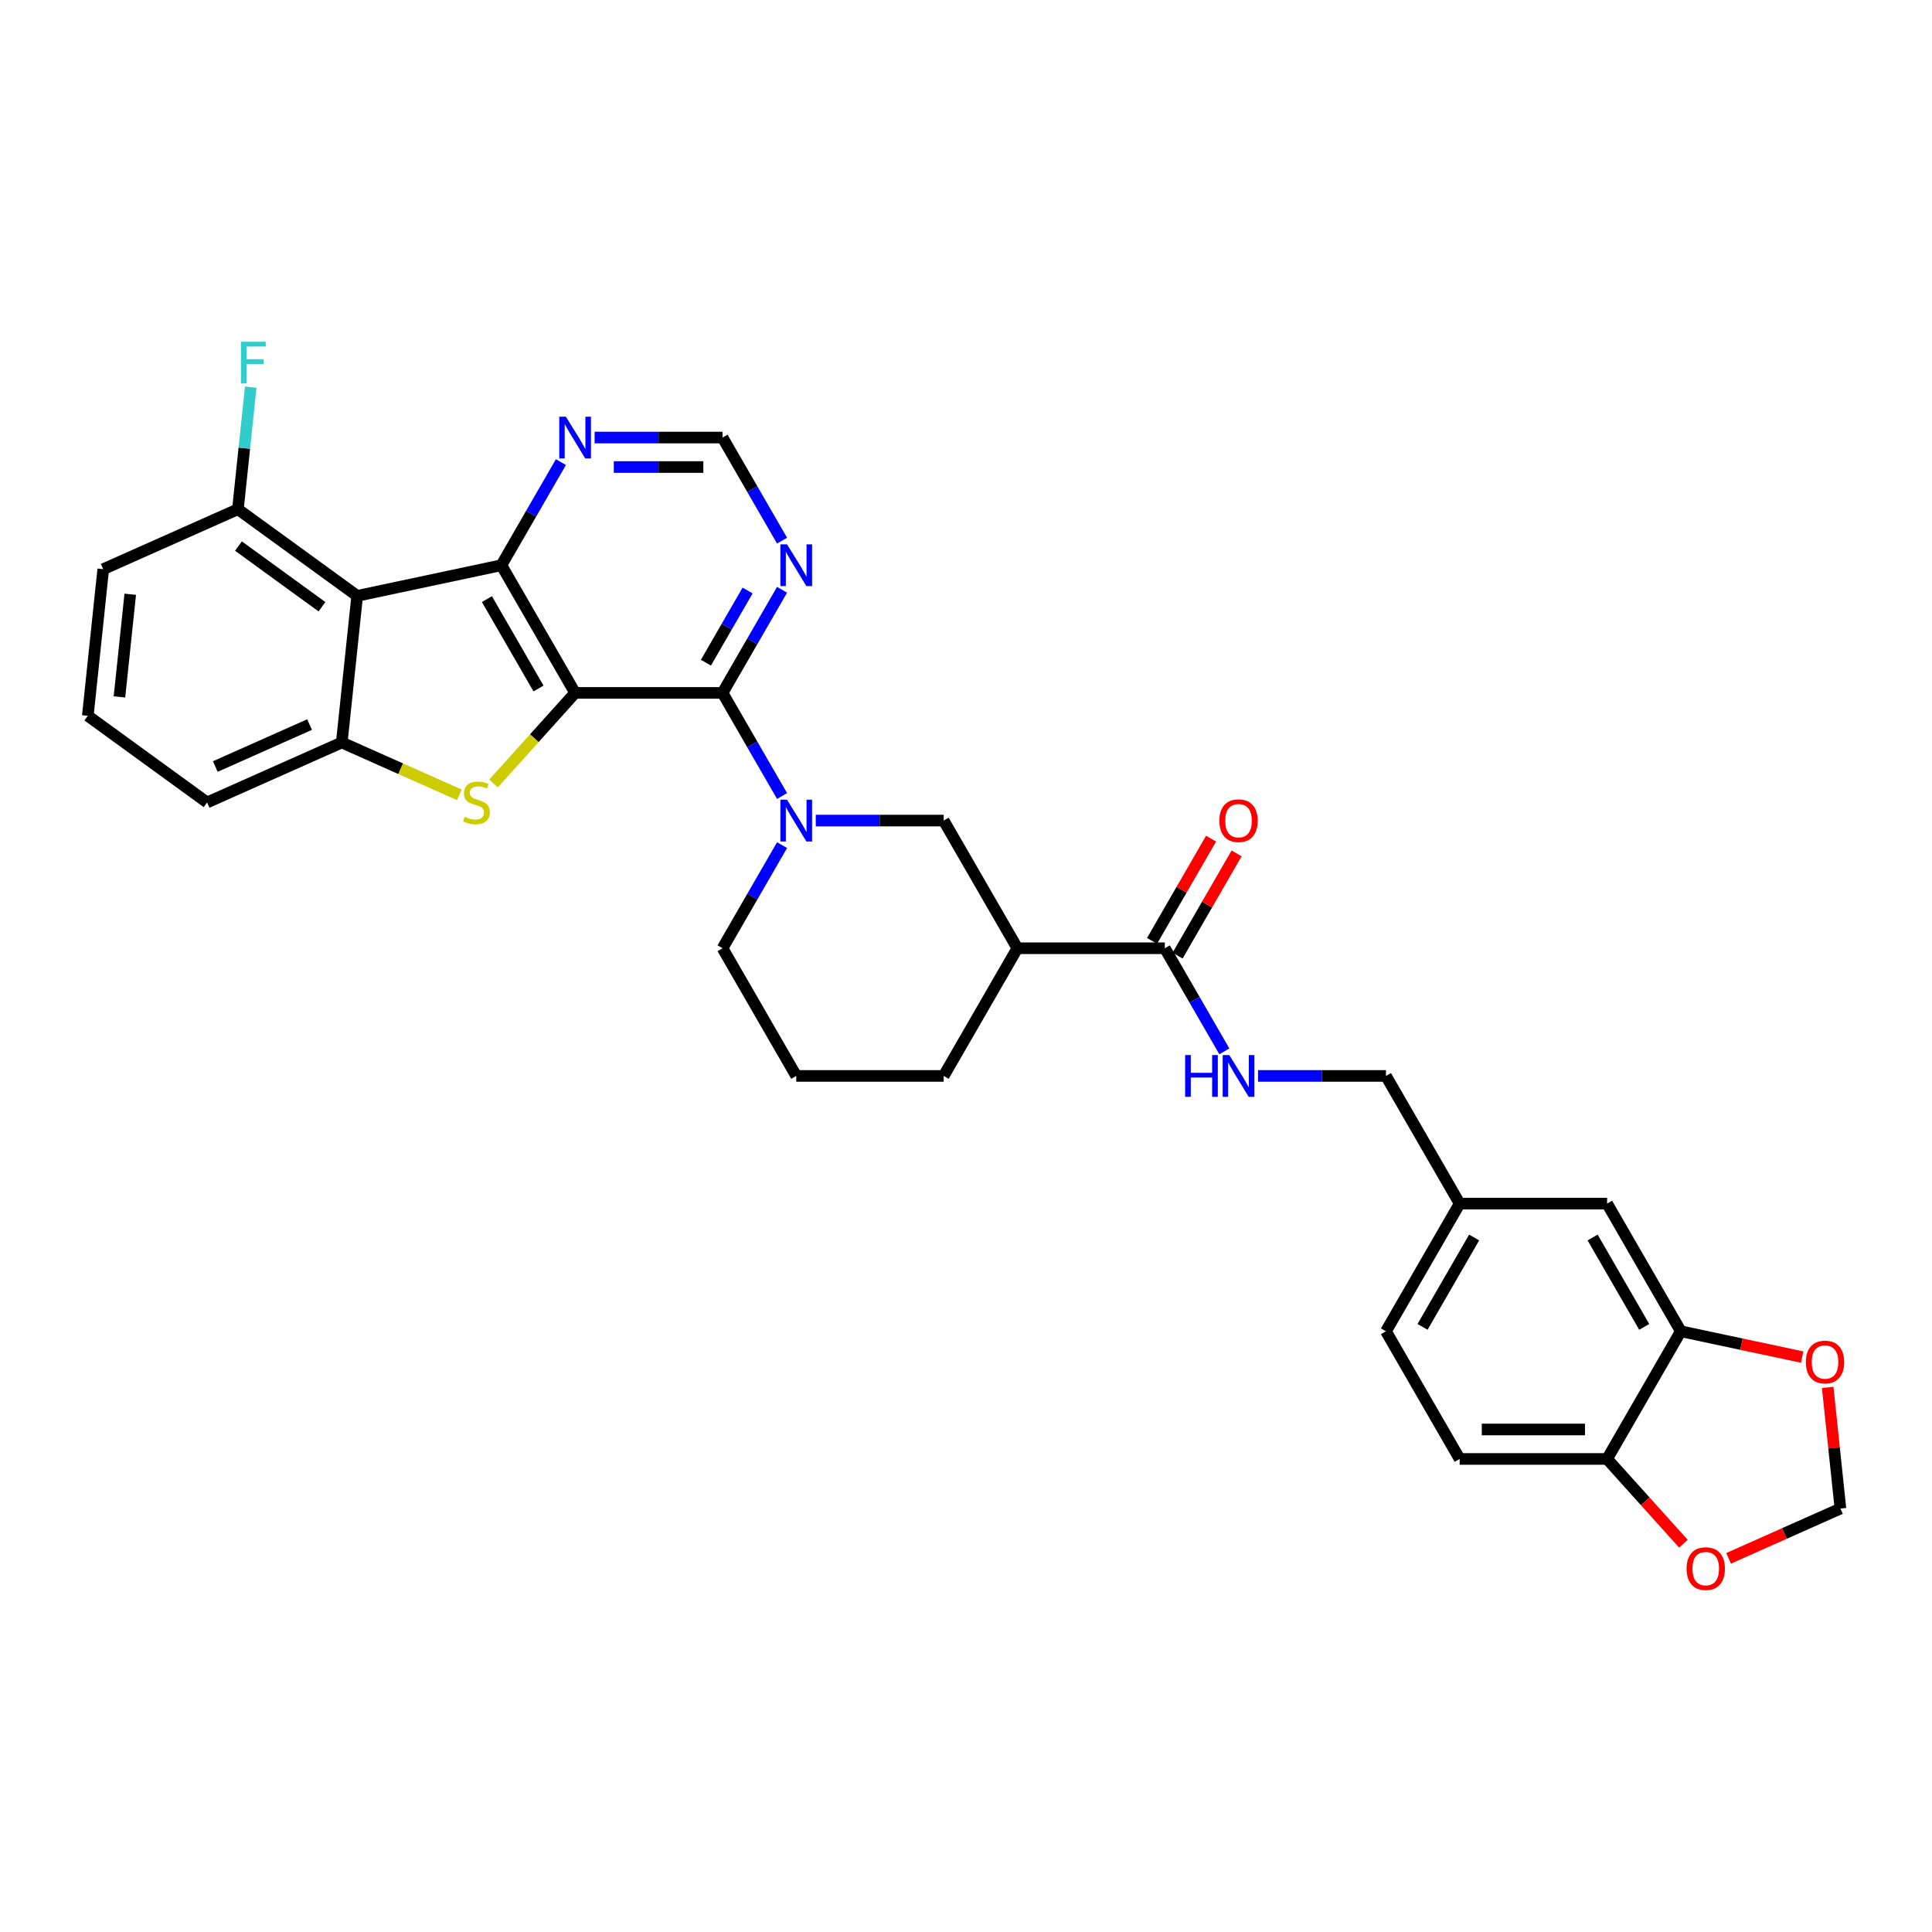 <?xml version='1.0' encoding='iso-8859-1'?>
<svg version='1.1' baseProfile='full'
              xmlns='http://www.w3.org/2000/svg'
                      xmlns:rdkit='http://www.rdkit.org/xml'
                      xmlns:xlink='http://www.w3.org/1999/xlink'
                  xml:space='preserve'
width='1000px' height='1000px' viewBox='0 0 1000 1000'>
<!-- END OF HEADER -->
<rect style='opacity:1.0;fill:#FFFFFF;stroke:none' width='1000' height='1000' x='0' y='0'> </rect>
<path class='bond-0' d='M 297.672,358.643 L 259.518,292.559' style='fill:none;fill-rule:evenodd;stroke:#000000;stroke-width:6px;stroke-linecap:butt;stroke-linejoin:miter;stroke-opacity:1' />
<path class='bond-0' d='M 278.732,356.362 L 252.024,310.102' style='fill:none;fill-rule:evenodd;stroke:#000000;stroke-width:6px;stroke-linecap:butt;stroke-linejoin:miter;stroke-opacity:1' />
<path class='bond-1' d='M 297.672,358.643 L 276.56,382.091' style='fill:none;fill-rule:evenodd;stroke:#000000;stroke-width:6px;stroke-linecap:butt;stroke-linejoin:miter;stroke-opacity:1' />
<path class='bond-1' d='M 276.56,382.091 L 255.448,405.538' style='fill:none;fill-rule:evenodd;stroke:#CCCC00;stroke-width:6px;stroke-linecap:butt;stroke-linejoin:miter;stroke-opacity:1' />
<path class='bond-2' d='M 297.672,358.643 L 373.98,358.643' style='fill:none;fill-rule:evenodd;stroke:#000000;stroke-width:6px;stroke-linecap:butt;stroke-linejoin:miter;stroke-opacity:1' />
<path class='bond-3' d='M 259.518,292.559 L 184.877,308.424' style='fill:none;fill-rule:evenodd;stroke:#000000;stroke-width:6px;stroke-linecap:butt;stroke-linejoin:miter;stroke-opacity:1' />
<path class='bond-10' d='M 259.518,292.559 L 274.925,265.873' style='fill:none;fill-rule:evenodd;stroke:#000000;stroke-width:6px;stroke-linecap:butt;stroke-linejoin:miter;stroke-opacity:1' />
<path class='bond-10' d='M 274.925,265.873 L 290.332,239.187' style='fill:none;fill-rule:evenodd;stroke:#0000FF;stroke-width:6px;stroke-linecap:butt;stroke-linejoin:miter;stroke-opacity:1' />
<path class='bond-5' d='M 237.775,411.417 L 207.338,397.866' style='fill:none;fill-rule:evenodd;stroke:#CCCC00;stroke-width:6px;stroke-linecap:butt;stroke-linejoin:miter;stroke-opacity:1' />
<path class='bond-5' d='M 207.338,397.866 L 176.9,384.314' style='fill:none;fill-rule:evenodd;stroke:#000000;stroke-width:6px;stroke-linecap:butt;stroke-linejoin:miter;stroke-opacity:1' />
<path class='bond-4' d='M 373.98,358.643 L 389.387,385.329' style='fill:none;fill-rule:evenodd;stroke:#000000;stroke-width:6px;stroke-linecap:butt;stroke-linejoin:miter;stroke-opacity:1' />
<path class='bond-4' d='M 389.387,385.329 L 404.795,412.015' style='fill:none;fill-rule:evenodd;stroke:#0000FF;stroke-width:6px;stroke-linecap:butt;stroke-linejoin:miter;stroke-opacity:1' />
<path class='bond-8' d='M 373.98,358.643 L 389.387,331.957' style='fill:none;fill-rule:evenodd;stroke:#000000;stroke-width:6px;stroke-linecap:butt;stroke-linejoin:miter;stroke-opacity:1' />
<path class='bond-8' d='M 389.387,331.957 L 404.795,305.271' style='fill:none;fill-rule:evenodd;stroke:#0000FF;stroke-width:6px;stroke-linecap:butt;stroke-linejoin:miter;stroke-opacity:1' />
<path class='bond-8' d='M 365.385,343.007 L 376.17,324.327' style='fill:none;fill-rule:evenodd;stroke:#000000;stroke-width:6px;stroke-linecap:butt;stroke-linejoin:miter;stroke-opacity:1' />
<path class='bond-8' d='M 376.17,324.327 L 386.955,305.646' style='fill:none;fill-rule:evenodd;stroke:#0000FF;stroke-width:6px;stroke-linecap:butt;stroke-linejoin:miter;stroke-opacity:1' />
<path class='bond-13' d='M 184.877,308.424 L 123.142,263.571' style='fill:none;fill-rule:evenodd;stroke:#000000;stroke-width:6px;stroke-linecap:butt;stroke-linejoin:miter;stroke-opacity:1' />
<path class='bond-13' d='M 166.646,314.043 L 123.432,282.646' style='fill:none;fill-rule:evenodd;stroke:#000000;stroke-width:6px;stroke-linecap:butt;stroke-linejoin:miter;stroke-opacity:1' />
<path class='bond-32' d='M 184.877,308.424 L 176.9,384.314' style='fill:none;fill-rule:evenodd;stroke:#000000;stroke-width:6px;stroke-linecap:butt;stroke-linejoin:miter;stroke-opacity:1' />
<path class='bond-9' d='M 422.238,424.728 L 455.34,424.728' style='fill:none;fill-rule:evenodd;stroke:#0000FF;stroke-width:6px;stroke-linecap:butt;stroke-linejoin:miter;stroke-opacity:1' />
<path class='bond-9' d='M 455.34,424.728 L 488.443,424.728' style='fill:none;fill-rule:evenodd;stroke:#000000;stroke-width:6px;stroke-linecap:butt;stroke-linejoin:miter;stroke-opacity:1' />
<path class='bond-24' d='M 404.795,437.441 L 389.387,464.127' style='fill:none;fill-rule:evenodd;stroke:#0000FF;stroke-width:6px;stroke-linecap:butt;stroke-linejoin:miter;stroke-opacity:1' />
<path class='bond-24' d='M 389.387,464.127 L 373.98,490.813' style='fill:none;fill-rule:evenodd;stroke:#000000;stroke-width:6px;stroke-linecap:butt;stroke-linejoin:miter;stroke-opacity:1' />
<path class='bond-26' d='M 176.9,384.314 L 107.189,415.352' style='fill:none;fill-rule:evenodd;stroke:#000000;stroke-width:6px;stroke-linecap:butt;stroke-linejoin:miter;stroke-opacity:1' />
<path class='bond-26' d='M 160.236,375.028 L 111.438,396.754' style='fill:none;fill-rule:evenodd;stroke:#000000;stroke-width:6px;stroke-linecap:butt;stroke-linejoin:miter;stroke-opacity:1' />
<path class='bond-6' d='M 526.597,490.813 L 488.443,424.728' style='fill:none;fill-rule:evenodd;stroke:#000000;stroke-width:6px;stroke-linecap:butt;stroke-linejoin:miter;stroke-opacity:1' />
<path class='bond-7' d='M 526.597,490.813 L 602.905,490.813' style='fill:none;fill-rule:evenodd;stroke:#000000;stroke-width:6px;stroke-linecap:butt;stroke-linejoin:miter;stroke-opacity:1' />
<path class='bond-35' d='M 526.597,490.813 L 488.443,556.898' style='fill:none;fill-rule:evenodd;stroke:#000000;stroke-width:6px;stroke-linecap:butt;stroke-linejoin:miter;stroke-opacity:1' />
<path class='bond-12' d='M 602.905,490.813 L 618.312,517.499' style='fill:none;fill-rule:evenodd;stroke:#000000;stroke-width:6px;stroke-linecap:butt;stroke-linejoin:miter;stroke-opacity:1' />
<path class='bond-12' d='M 618.312,517.499 L 633.72,544.185' style='fill:none;fill-rule:evenodd;stroke:#0000FF;stroke-width:6px;stroke-linecap:butt;stroke-linejoin:miter;stroke-opacity:1' />
<path class='bond-20' d='M 609.514,494.629 L 624.789,468.172' style='fill:none;fill-rule:evenodd;stroke:#000000;stroke-width:6px;stroke-linecap:butt;stroke-linejoin:miter;stroke-opacity:1' />
<path class='bond-20' d='M 624.789,468.172 L 640.064,441.715' style='fill:none;fill-rule:evenodd;stroke:#FF0000;stroke-width:6px;stroke-linecap:butt;stroke-linejoin:miter;stroke-opacity:1' />
<path class='bond-20' d='M 596.297,486.998 L 611.572,460.541' style='fill:none;fill-rule:evenodd;stroke:#000000;stroke-width:6px;stroke-linecap:butt;stroke-linejoin:miter;stroke-opacity:1' />
<path class='bond-20' d='M 611.572,460.541 L 626.847,434.084' style='fill:none;fill-rule:evenodd;stroke:#FF0000;stroke-width:6px;stroke-linecap:butt;stroke-linejoin:miter;stroke-opacity:1' />
<path class='bond-14' d='M 404.795,279.846 L 389.387,253.16' style='fill:none;fill-rule:evenodd;stroke:#0000FF;stroke-width:6px;stroke-linecap:butt;stroke-linejoin:miter;stroke-opacity:1' />
<path class='bond-14' d='M 389.387,253.16 L 373.98,226.474' style='fill:none;fill-rule:evenodd;stroke:#000000;stroke-width:6px;stroke-linecap:butt;stroke-linejoin:miter;stroke-opacity:1' />
<path class='bond-33' d='M 307.775,226.474 L 340.878,226.474' style='fill:none;fill-rule:evenodd;stroke:#0000FF;stroke-width:6px;stroke-linecap:butt;stroke-linejoin:miter;stroke-opacity:1' />
<path class='bond-33' d='M 340.878,226.474 L 373.98,226.474' style='fill:none;fill-rule:evenodd;stroke:#000000;stroke-width:6px;stroke-linecap:butt;stroke-linejoin:miter;stroke-opacity:1' />
<path class='bond-33' d='M 317.706,241.735 L 340.878,241.735' style='fill:none;fill-rule:evenodd;stroke:#0000FF;stroke-width:6px;stroke-linecap:butt;stroke-linejoin:miter;stroke-opacity:1' />
<path class='bond-33' d='M 340.878,241.735 L 364.049,241.735' style='fill:none;fill-rule:evenodd;stroke:#000000;stroke-width:6px;stroke-linecap:butt;stroke-linejoin:miter;stroke-opacity:1' />
<path class='bond-11' d='M 869.985,689.068 L 831.83,622.983' style='fill:none;fill-rule:evenodd;stroke:#000000;stroke-width:6px;stroke-linecap:butt;stroke-linejoin:miter;stroke-opacity:1' />
<path class='bond-11' d='M 851.044,686.786 L 824.336,640.527' style='fill:none;fill-rule:evenodd;stroke:#000000;stroke-width:6px;stroke-linecap:butt;stroke-linejoin:miter;stroke-opacity:1' />
<path class='bond-16' d='M 869.985,689.068 L 901.391,695.744' style='fill:none;fill-rule:evenodd;stroke:#000000;stroke-width:6px;stroke-linecap:butt;stroke-linejoin:miter;stroke-opacity:1' />
<path class='bond-16' d='M 901.391,695.744 L 932.798,702.42' style='fill:none;fill-rule:evenodd;stroke:#FF0000;stroke-width:6px;stroke-linecap:butt;stroke-linejoin:miter;stroke-opacity:1' />
<path class='bond-36' d='M 869.985,689.068 L 831.83,755.153' style='fill:none;fill-rule:evenodd;stroke:#000000;stroke-width:6px;stroke-linecap:butt;stroke-linejoin:miter;stroke-opacity:1' />
<path class='bond-23' d='M 651.163,556.898 L 684.265,556.898' style='fill:none;fill-rule:evenodd;stroke:#0000FF;stroke-width:6px;stroke-linecap:butt;stroke-linejoin:miter;stroke-opacity:1' />
<path class='bond-23' d='M 684.265,556.898 L 717.368,556.898' style='fill:none;fill-rule:evenodd;stroke:#000000;stroke-width:6px;stroke-linecap:butt;stroke-linejoin:miter;stroke-opacity:1' />
<path class='bond-25' d='M 123.142,263.571 L 126.462,231.982' style='fill:none;fill-rule:evenodd;stroke:#000000;stroke-width:6px;stroke-linecap:butt;stroke-linejoin:miter;stroke-opacity:1' />
<path class='bond-25' d='M 126.462,231.982 L 129.782,200.394' style='fill:none;fill-rule:evenodd;stroke:#33CCCC;stroke-width:6px;stroke-linecap:butt;stroke-linejoin:miter;stroke-opacity:1' />
<path class='bond-31' d='M 123.142,263.571 L 53.431,294.608' style='fill:none;fill-rule:evenodd;stroke:#000000;stroke-width:6px;stroke-linecap:butt;stroke-linejoin:miter;stroke-opacity:1' />
<path class='bond-15' d='M 831.83,755.153 L 755.522,755.153' style='fill:none;fill-rule:evenodd;stroke:#000000;stroke-width:6px;stroke-linecap:butt;stroke-linejoin:miter;stroke-opacity:1' />
<path class='bond-15' d='M 820.384,739.892 L 766.968,739.892' style='fill:none;fill-rule:evenodd;stroke:#000000;stroke-width:6px;stroke-linecap:butt;stroke-linejoin:miter;stroke-opacity:1' />
<path class='bond-17' d='M 831.83,755.153 L 851.582,777.09' style='fill:none;fill-rule:evenodd;stroke:#000000;stroke-width:6px;stroke-linecap:butt;stroke-linejoin:miter;stroke-opacity:1' />
<path class='bond-17' d='M 851.582,777.09 L 871.334,799.026' style='fill:none;fill-rule:evenodd;stroke:#FF0000;stroke-width:6px;stroke-linecap:butt;stroke-linejoin:miter;stroke-opacity:1' />
<path class='bond-18' d='M 946.01,718.105 L 949.306,749.464' style='fill:none;fill-rule:evenodd;stroke:#FF0000;stroke-width:6px;stroke-linecap:butt;stroke-linejoin:miter;stroke-opacity:1' />
<path class='bond-18' d='M 949.306,749.464 L 952.602,780.824' style='fill:none;fill-rule:evenodd;stroke:#000000;stroke-width:6px;stroke-linecap:butt;stroke-linejoin:miter;stroke-opacity:1' />
<path class='bond-37' d='M 894.718,806.595 L 923.66,793.71' style='fill:none;fill-rule:evenodd;stroke:#FF0000;stroke-width:6px;stroke-linecap:butt;stroke-linejoin:miter;stroke-opacity:1' />
<path class='bond-37' d='M 923.66,793.71 L 952.602,780.824' style='fill:none;fill-rule:evenodd;stroke:#000000;stroke-width:6px;stroke-linecap:butt;stroke-linejoin:miter;stroke-opacity:1' />
<path class='bond-19' d='M 831.83,622.983 L 755.522,622.983' style='fill:none;fill-rule:evenodd;stroke:#000000;stroke-width:6px;stroke-linecap:butt;stroke-linejoin:miter;stroke-opacity:1' />
<path class='bond-21' d='M 755.522,755.153 L 717.368,689.068' style='fill:none;fill-rule:evenodd;stroke:#000000;stroke-width:6px;stroke-linecap:butt;stroke-linejoin:miter;stroke-opacity:1' />
<path class='bond-22' d='M 755.522,622.983 L 717.368,556.898' style='fill:none;fill-rule:evenodd;stroke:#000000;stroke-width:6px;stroke-linecap:butt;stroke-linejoin:miter;stroke-opacity:1' />
<path class='bond-27' d='M 755.522,622.983 L 717.368,689.068' style='fill:none;fill-rule:evenodd;stroke:#000000;stroke-width:6px;stroke-linecap:butt;stroke-linejoin:miter;stroke-opacity:1' />
<path class='bond-27' d='M 763.016,640.527 L 736.308,686.786' style='fill:none;fill-rule:evenodd;stroke:#000000;stroke-width:6px;stroke-linecap:butt;stroke-linejoin:miter;stroke-opacity:1' />
<path class='bond-29' d='M 373.98,490.813 L 412.134,556.898' style='fill:none;fill-rule:evenodd;stroke:#000000;stroke-width:6px;stroke-linecap:butt;stroke-linejoin:miter;stroke-opacity:1' />
<path class='bond-30' d='M 107.189,415.352 L 45.455,370.499' style='fill:none;fill-rule:evenodd;stroke:#000000;stroke-width:6px;stroke-linecap:butt;stroke-linejoin:miter;stroke-opacity:1' />
<path class='bond-28' d='M 488.443,556.898 L 412.134,556.898' style='fill:none;fill-rule:evenodd;stroke:#000000;stroke-width:6px;stroke-linecap:butt;stroke-linejoin:miter;stroke-opacity:1' />
<path class='bond-34' d='M 45.455,370.499 L 53.431,294.608' style='fill:none;fill-rule:evenodd;stroke:#000000;stroke-width:6px;stroke-linecap:butt;stroke-linejoin:miter;stroke-opacity:1' />
<path class='bond-34' d='M 61.829,360.71 L 67.412,307.587' style='fill:none;fill-rule:evenodd;stroke:#000000;stroke-width:6px;stroke-linecap:butt;stroke-linejoin:miter;stroke-opacity:1' />
<path  class='atom-2' d='M 240.507 422.769
Q 240.751 422.86, 241.758 423.288
Q 242.766 423.715, 243.865 423.99
Q 244.994 424.234, 246.093 424.234
Q 248.138 424.234, 249.328 423.257
Q 250.519 422.25, 250.519 420.51
Q 250.519 419.32, 249.908 418.587
Q 249.328 417.855, 248.412 417.458
Q 247.497 417.061, 245.971 416.603
Q 244.048 416.023, 242.888 415.474
Q 241.758 414.924, 240.934 413.764
Q 240.141 412.605, 240.141 410.651
Q 240.141 407.934, 241.972 406.256
Q 243.834 404.577, 247.497 404.577
Q 250 404.577, 252.838 405.767
L 252.136 408.118
Q 249.542 407.049, 247.588 407.049
Q 245.482 407.049, 244.322 407.934
Q 243.162 408.789, 243.193 410.285
Q 243.193 411.445, 243.773 412.147
Q 244.383 412.849, 245.238 413.246
Q 246.123 413.642, 247.588 414.1
Q 249.542 414.711, 250.702 415.321
Q 251.862 415.932, 252.686 417.183
Q 253.54 418.404, 253.54 420.51
Q 253.54 423.501, 251.526 425.119
Q 249.542 426.706, 246.215 426.706
Q 244.292 426.706, 242.827 426.279
Q 241.392 425.882, 239.683 425.18
L 240.507 422.769
' fill='#CCCC00'/>
<path  class='atom-5' d='M 407.357 413.923
L 414.439 425.369
Q 415.141 426.499, 416.27 428.544
Q 417.4 430.589, 417.461 430.711
L 417.461 413.923
L 420.33 413.923
L 420.33 435.534
L 417.369 435.534
L 409.769 423.019
Q 408.884 421.554, 407.937 419.875
Q 407.022 418.196, 406.747 417.678
L 406.747 435.534
L 403.939 435.534
L 403.939 413.923
L 407.357 413.923
' fill='#0000FF'/>
<path  class='atom-9' d='M 407.357 281.753
L 414.439 293.2
Q 415.141 294.329, 416.27 296.374
Q 417.4 298.419, 417.461 298.541
L 417.461 281.753
L 420.33 281.753
L 420.33 303.364
L 417.369 303.364
L 409.769 290.849
Q 408.884 289.384, 407.937 287.705
Q 407.022 286.027, 406.747 285.508
L 406.747 303.364
L 403.939 303.364
L 403.939 281.753
L 407.357 281.753
' fill='#0000FF'/>
<path  class='atom-11' d='M 292.895 215.668
L 299.976 227.115
Q 300.678 228.244, 301.808 230.289
Q 302.937 232.334, 302.998 232.456
L 302.998 215.668
L 305.867 215.668
L 305.867 237.279
L 302.907 237.279
L 295.306 224.764
Q 294.421 223.299, 293.475 221.62
Q 292.559 219.942, 292.284 219.423
L 292.284 237.279
L 289.476 237.279
L 289.476 215.668
L 292.895 215.668
' fill='#0000FF'/>
<path  class='atom-13' d='M 613.421 546.093
L 616.351 546.093
L 616.351 555.281
L 627.4 555.281
L 627.4 546.093
L 630.331 546.093
L 630.331 567.704
L 627.4 567.704
L 627.4 557.723
L 616.351 557.723
L 616.351 567.704
L 613.421 567.704
L 613.421 546.093
' fill='#0000FF'/>
<path  class='atom-13' d='M 636.283 546.093
L 643.364 557.539
Q 644.066 558.669, 645.195 560.714
Q 646.325 562.759, 646.386 562.881
L 646.386 546.093
L 649.255 546.093
L 649.255 567.704
L 646.294 567.704
L 638.694 555.189
Q 637.809 553.724, 636.863 552.045
Q 635.947 550.366, 635.672 549.848
L 635.672 567.704
L 632.864 567.704
L 632.864 546.093
L 636.283 546.093
' fill='#0000FF'/>
<path  class='atom-17' d='M 934.705 704.995
Q 934.705 699.806, 937.269 696.906
Q 939.833 694.006, 944.625 694.006
Q 949.418 694.006, 951.981 696.906
Q 954.545 699.806, 954.545 704.995
Q 954.545 710.245, 951.951 713.236
Q 949.356 716.197, 944.625 716.197
Q 939.864 716.197, 937.269 713.236
Q 934.705 710.275, 934.705 704.995
M 944.625 713.755
Q 947.922 713.755, 949.692 711.557
Q 951.493 709.329, 951.493 704.995
Q 951.493 700.752, 949.692 698.615
Q 947.922 696.448, 944.625 696.448
Q 941.329 696.448, 939.528 698.585
Q 937.758 700.722, 937.758 704.995
Q 937.758 709.36, 939.528 711.557
Q 941.329 713.755, 944.625 713.755
' fill='#FF0000'/>
<path  class='atom-18' d='M 872.971 811.923
Q 872.971 806.734, 875.534 803.834
Q 878.098 800.934, 882.891 800.934
Q 887.683 800.934, 890.247 803.834
Q 892.811 806.734, 892.811 811.923
Q 892.811 817.173, 890.216 820.164
Q 887.622 823.125, 882.891 823.125
Q 878.129 823.125, 875.534 820.164
Q 872.971 817.203, 872.971 811.923
M 882.891 820.683
Q 886.187 820.683, 887.957 818.485
Q 889.758 816.257, 889.758 811.923
Q 889.758 807.68, 887.957 805.543
Q 886.187 803.376, 882.891 803.376
Q 879.594 803.376, 877.793 805.513
Q 876.023 807.649, 876.023 811.923
Q 876.023 816.287, 877.793 818.485
Q 879.594 820.683, 882.891 820.683
' fill='#FF0000'/>
<path  class='atom-21' d='M 631.139 424.79
Q 631.139 419.601, 633.703 416.701
Q 636.267 413.801, 641.059 413.801
Q 645.852 413.801, 648.416 416.701
Q 650.98 419.601, 650.98 424.79
Q 650.98 430.04, 648.385 433.031
Q 645.791 435.992, 641.059 435.992
Q 636.298 435.992, 633.703 433.031
Q 631.139 430.07, 631.139 424.79
M 641.059 433.55
Q 644.356 433.55, 646.126 431.352
Q 647.927 429.124, 647.927 424.79
Q 647.927 420.547, 646.126 418.41
Q 644.356 416.243, 641.059 416.243
Q 637.763 416.243, 635.962 418.38
Q 634.192 420.516, 634.192 424.79
Q 634.192 429.154, 635.962 431.352
Q 637.763 433.55, 641.059 433.55
' fill='#FF0000'/>
<path  class='atom-26' d='M 124.693 176.875
L 137.544 176.875
L 137.544 179.348
L 127.593 179.348
L 127.593 185.91
L 136.445 185.91
L 136.445 188.413
L 127.593 188.413
L 127.593 198.486
L 124.693 198.486
L 124.693 176.875
' fill='#33CCCC'/>
</svg>
